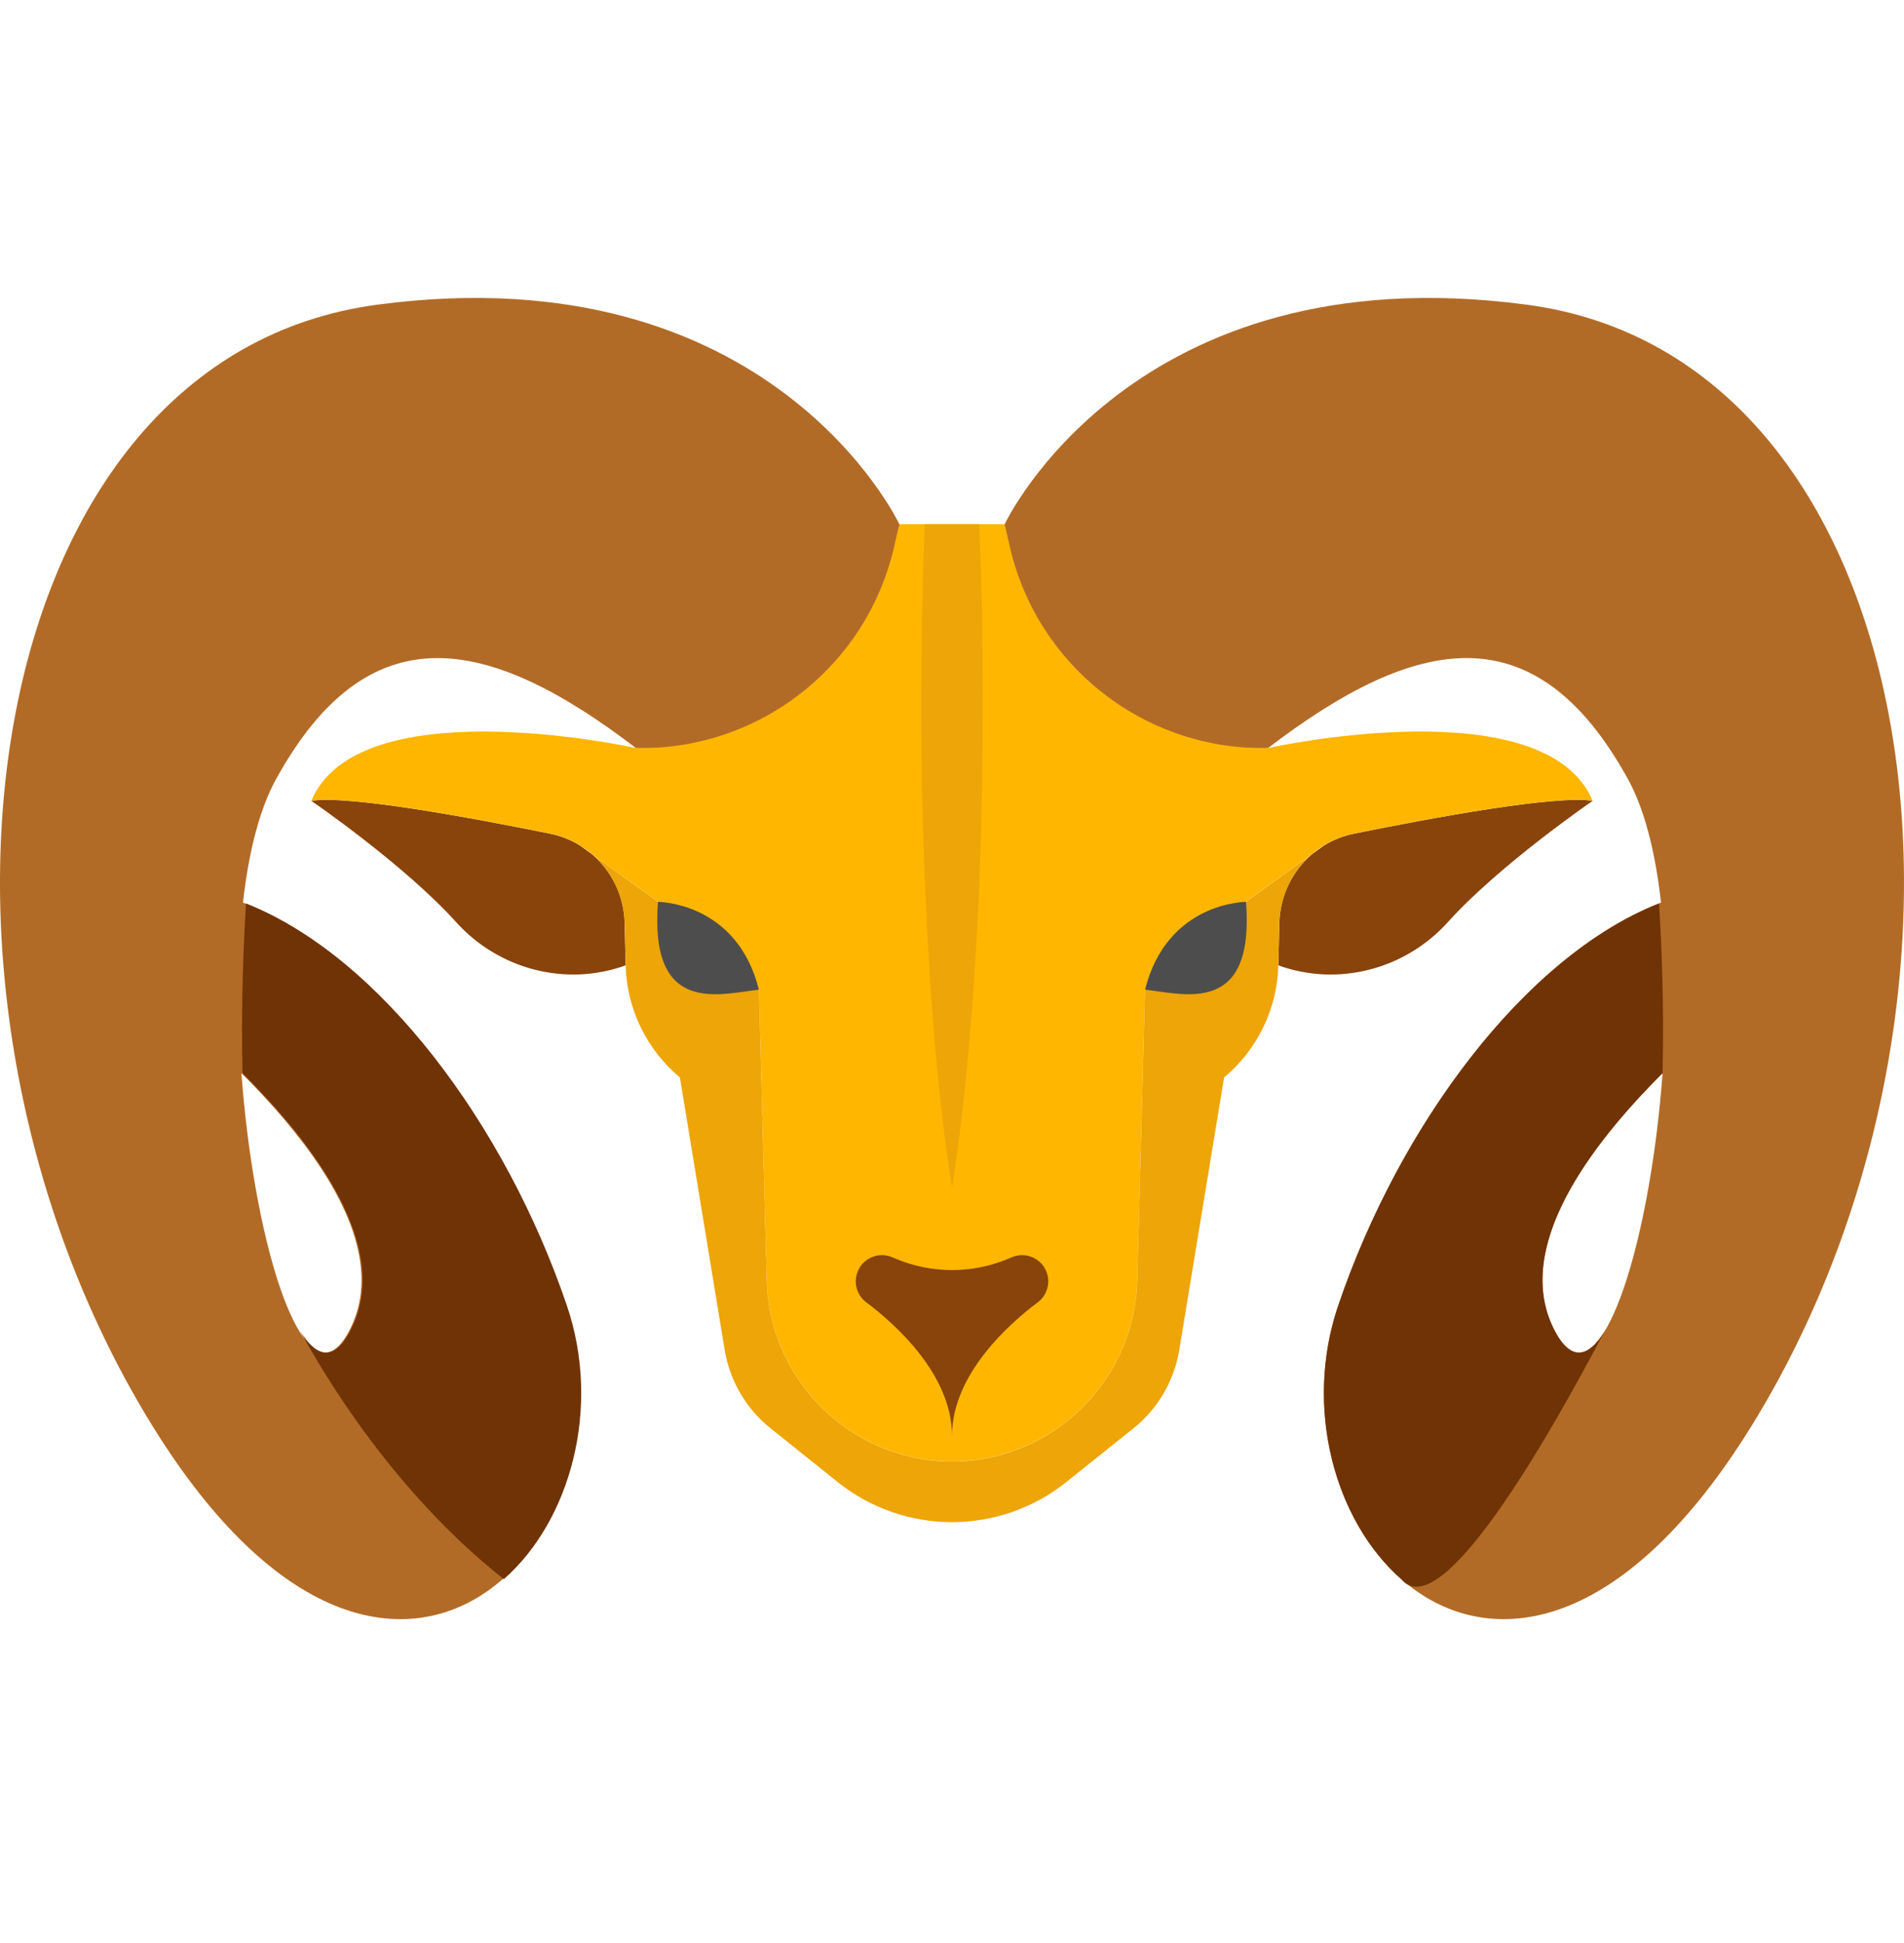 <svg width="50" height="51" viewBox="0 0 50 51" fill="none" xmlns="http://www.w3.org/2000/svg">
<g clip-path="url(#clip0_119_155966)">
<path d="M33.297 19.637C37.215 16.64 40.327 16.064 42.747 20.443C45.167 24.822 42.631 38.651 40.788 34.848C39.246 31.668 44.472 27.28 46.226 25.927C46.601 25.638 46.812 25.186 46.792 24.713C46.792 24.704 46.792 24.695 46.791 24.686C46.754 23.843 46.011 23.205 45.173 23.3C41.101 23.762 37.005 28.785 35.141 34.272C33.067 40.38 39.981 47.985 46.434 36.692C52.888 25.399 50.468 9.379 40.096 7.998C29.724 6.616 26.383 13.76 26.383 13.76H23.617C23.617 13.76 20.276 6.616 9.904 7.998C-0.468 9.379 -2.888 25.399 3.566 36.692C10.019 47.985 16.933 40.38 14.859 34.272C12.995 28.785 8.899 23.762 4.827 23.3C3.989 23.205 3.246 23.843 3.209 24.686C3.208 24.695 3.208 24.704 3.208 24.713C3.188 25.186 3.399 25.638 3.774 25.927C5.528 27.28 10.754 31.668 9.212 34.848C7.369 38.651 4.833 24.823 7.253 20.444C9.673 16.064 12.785 16.641 16.703 19.637L33.297 19.637Z" fill="#B26B26"/>
<path d="M35.559 21.882C37.656 21.457 40.846 20.869 41.825 21.02C41.825 21.02 39.38 22.697 38.025 24.2C36.9 25.451 35.133 25.905 33.57 25.339C33.57 25.336 33.57 25.331 33.57 25.328L33.597 24.226C33.614 23.511 33.938 22.863 34.453 22.422L34.462 22.415L34.771 22.191C35.008 22.046 35.274 21.94 35.559 21.882Z" fill="#89440B"/>
<path d="M8.175 21.02C9.153 20.869 12.344 21.457 14.44 21.882C14.726 21.94 14.991 22.046 15.229 22.191L15.537 22.415L15.546 22.422C16.062 22.863 16.386 23.511 16.403 24.226L16.429 25.328C16.429 25.331 16.429 25.336 16.429 25.339C14.867 25.905 13.1 25.451 11.974 24.2C10.619 22.697 8.175 21.02 8.175 21.02Z" fill="#89440B"/>
<path d="M41.824 21.018C40.846 20.867 37.655 21.454 35.559 21.88C35.273 21.937 35.008 22.043 34.77 22.189C34.661 22.255 34.559 22.329 34.462 22.412L34.453 22.419L32.72 23.668L30.07 25.973L29.866 33.608C29.806 35.88 28.186 37.81 25.958 38.263C25.642 38.327 25.321 38.359 25 38.359C24.678 38.359 24.357 38.327 24.041 38.263C22.927 38.036 21.965 37.441 21.274 36.617C20.584 35.795 20.163 34.744 20.133 33.608L19.929 25.973L17.279 23.668L15.546 22.419L15.537 22.412C15.441 22.329 15.338 22.256 15.229 22.189C14.991 22.043 14.726 21.937 14.44 21.88C12.344 21.454 9.153 20.867 8.175 21.018C8.786 19.575 10.785 19.202 12.694 19.202C14.75 19.202 16.703 19.635 16.703 19.635C19.926 19.702 22.754 17.5 23.478 14.359L23.617 13.758H26.383L26.521 14.359C27.235 17.453 29.991 19.636 33.154 19.636C33.201 19.636 33.249 19.636 33.297 19.635C33.297 19.635 40.557 18.022 41.824 21.018Z" fill="#FFB600"/>
<path d="M32.721 23.671L34.453 22.422C33.938 22.863 33.614 23.511 33.597 24.227L33.57 25.328C33.57 25.332 33.57 25.336 33.57 25.34C33.555 25.907 33.419 26.459 33.177 26.959C32.934 27.462 32.585 27.914 32.145 28.281L30.969 35.431C30.836 36.244 30.406 36.978 29.763 37.492L28.003 38.9C26.247 40.305 23.753 40.305 21.997 38.9L20.237 37.492C19.594 36.978 19.164 36.244 19.03 35.431L17.855 28.281C16.979 27.551 16.459 26.48 16.43 25.34C16.43 25.336 16.43 25.332 16.43 25.328L16.403 24.227C16.386 23.511 16.062 22.863 15.547 22.422L17.279 23.671L19.929 25.976L20.133 33.611C20.163 34.747 20.584 35.798 21.274 36.621C21.966 37.444 22.928 38.039 24.041 38.266C24.357 38.33 24.678 38.362 25 38.362C25.321 38.362 25.643 38.33 25.959 38.266C28.186 37.813 29.807 35.883 29.866 33.611L30.07 25.976L32.721 23.671Z" fill="#EDA507"/>
<path d="M25 37.69C25 36.069 26.514 34.737 27.252 34.183C27.486 34.008 27.584 33.705 27.496 33.426C27.375 33.041 26.949 32.843 26.576 32.998L26.467 33.044C25.528 33.435 24.473 33.435 23.534 33.044L23.424 32.998C23.052 32.843 22.626 33.041 22.505 33.426C22.417 33.705 22.515 34.008 22.748 34.183C23.487 34.737 25 36.069 25 37.69Z" fill="#89440B"/>
<path d="M17.279 23.672C17.279 23.672 19.353 23.672 19.929 25.977C18.892 26.092 17.048 26.668 17.279 23.672Z" fill="#4D4D4D"/>
<path d="M32.721 23.672C32.721 23.672 30.646 23.672 30.07 25.977C31.108 26.092 32.951 26.668 32.721 23.672Z" fill="#4D4D4D"/>
<path d="M43.567 23.715C40.06 25.097 36.759 29.509 35.141 34.273C34.232 36.95 35.049 39.914 36.797 41.45C37.986 42.892 41.523 36.087 42.146 34.931C41.705 35.66 41.227 35.756 40.787 34.85C39.765 32.742 41.716 30.103 43.659 28.169C43.705 26.345 43.628 24.673 43.567 23.715Z" fill="#703305"/>
<path d="M42.386 34.467C42.386 34.467 42.388 34.463 42.389 34.461C42.385 34.468 42.382 34.475 42.379 34.483C42.384 34.472 42.386 34.467 42.386 34.467Z" fill="#703305"/>
<path d="M6.461 23.715C9.968 25.097 13.27 29.509 14.888 34.273C15.797 36.95 14.979 39.914 13.231 41.45C10.336 39.165 8.506 36.087 7.882 34.931C8.323 35.66 8.802 35.756 9.241 34.85C10.263 32.742 8.312 30.103 6.369 28.169C6.324 26.345 6.401 24.673 6.461 23.715Z" fill="#703305"/>
<path d="M7.642 34.467C7.642 34.467 7.64 34.463 7.64 34.461C7.643 34.468 7.646 34.475 7.649 34.483C7.644 34.472 7.642 34.467 7.642 34.467Z" fill="#703305"/>
<path d="M25.78 20.979C25.75 22.752 25.667 24.527 25.538 26.297C25.427 27.806 25.277 29.314 25.057 30.815C25.04 30.936 25.02 31.056 25.001 31.175C24.77 29.745 24.623 28.307 24.508 26.866C24.368 25.125 24.288 23.38 24.237 21.634C24.184 19.787 24.184 17.938 24.218 16.089C24.233 15.312 24.255 14.534 24.286 13.758H25.714C25.738 14.316 25.756 14.874 25.771 15.432C25.818 17.282 25.812 19.13 25.78 20.979Z" fill="#EDA507"/>
</g>
<defs>
<clipPath id="clip0_119_155966">
<rect width="50" height="50" fill="white" transform="translate(0 0.16)"/>
</clipPath>
</defs>
</svg>
